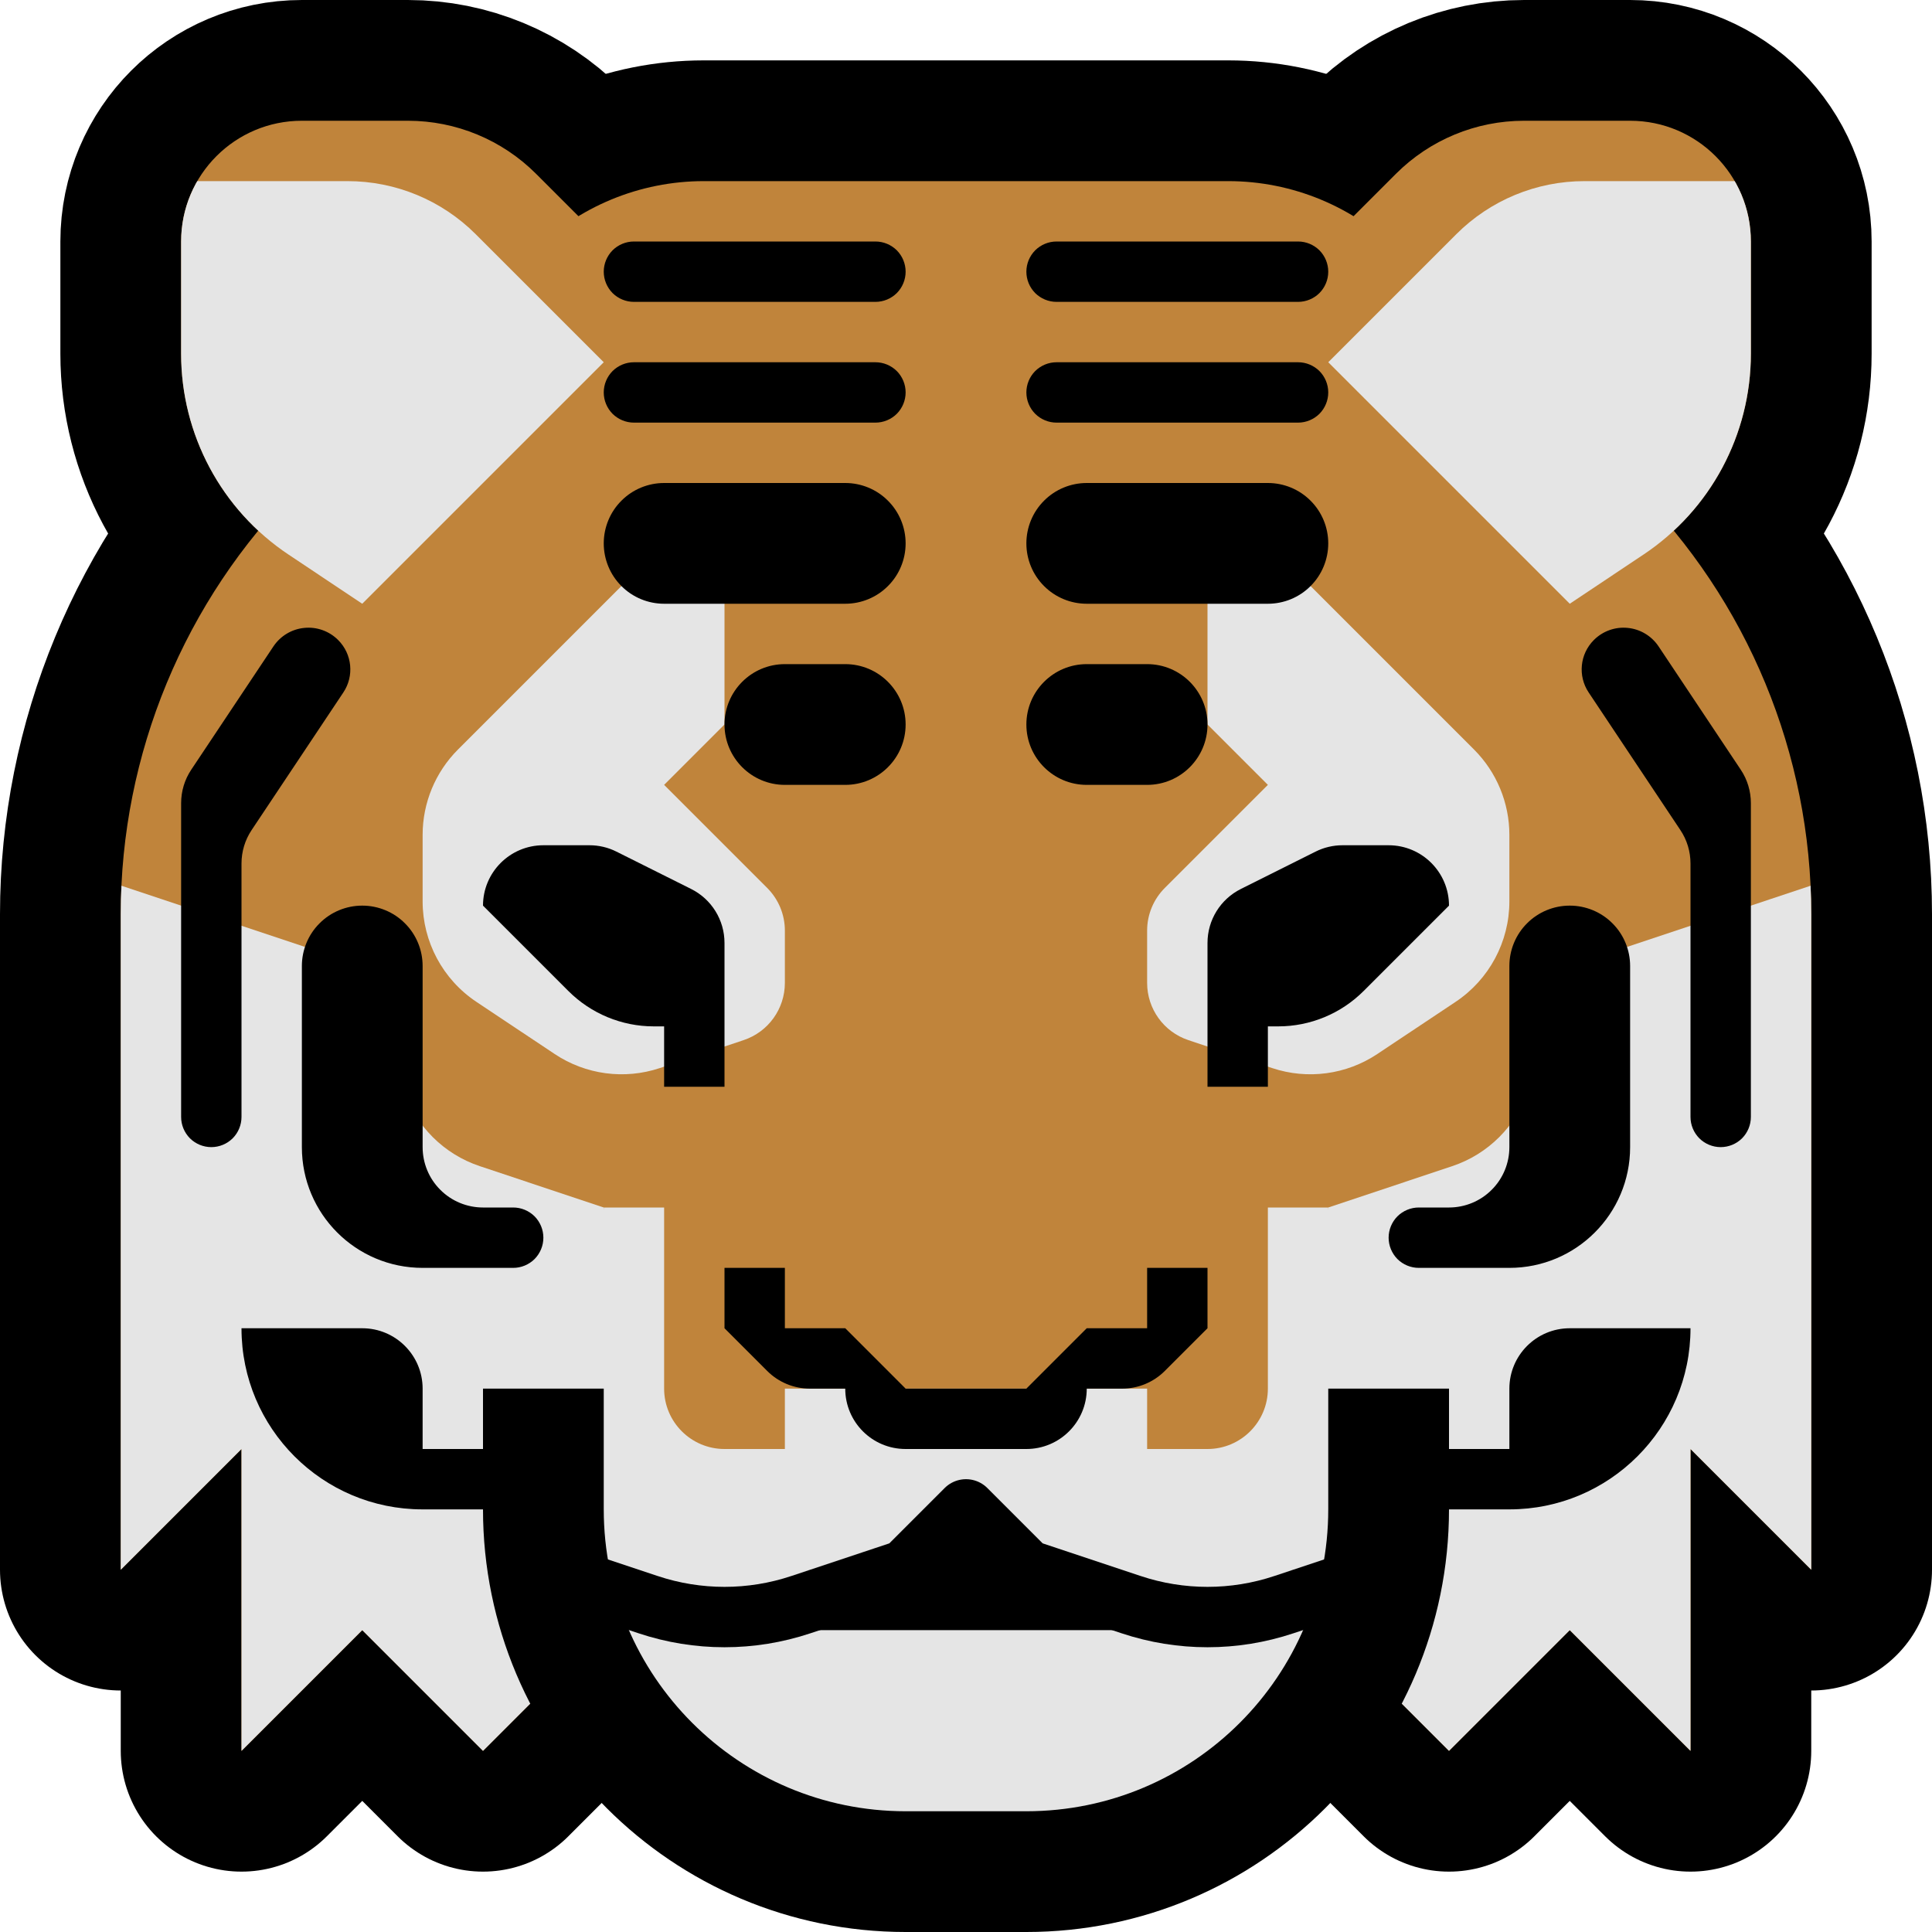 <?xml version="1.0" encoding="UTF-8" standalone="no"?><!DOCTYPE svg PUBLIC "-//W3C//DTD SVG 1.1//EN" "http://www.w3.org/Graphics/SVG/1.1/DTD/svg11.dtd"><svg width="100%" height="100%" viewBox="0 0 32 32" version="1.1" xmlns="http://www.w3.org/2000/svg" xmlns:xlink="http://www.w3.org/1999/xlink" xml:space="preserve" xmlns:serif="http://www.serif.com/" style="fill-rule:evenodd;clip-rule:evenodd;stroke-linejoin:round;stroke-miterlimit:1.5;">
<rect id="tiger" x="0" y="0" width="32" height="32" style="fill:none;"/><clipPath id="_clip1"><rect x="0" y="0" width="32" height="32"/></clipPath><g clip-path="url(#_clip1)"><g id="outline"><path d="M21,5l5,5c0,0 0.573,-0.382 1.219,-0.813c1.113,-0.741 1.781,-1.99 1.781,-3.328c0,-0.605 0,-1.262 0,-1.859c0,-1.105 -0.895,-2 -2,-2c-0.594,0 -1.227,0 -1.757,0c-0.796,0 -1.559,0.316 -2.122,0.879c-0.885,0.885 -2.121,2.121 -2.121,2.121Z" style="fill:none;stroke:#000;stroke-width:4px;"/><path d="M11,5l-5,5c0,0 -0.573,-0.382 -1.219,-0.813c-1.113,-0.741 -1.781,-1.99 -1.781,-3.328c0,-0.605 0,-1.262 0,-1.859c0,-1.105 0.895,-2 2,-2c0.594,0 1.227,0 1.757,0c0.796,0 1.559,0.316 2.122,0.879c0.885,0.885 2.121,2.121 2.121,2.121Z" style="fill:none;stroke:#000;stroke-width:4px;"/><path d="M12,25l-4,4l-2,-2l-2,2l0,-5l-2,2c0,0 0,-6.418 0,-10.858c0,-2.652 1.054,-5.196 2.929,-7.071c1.351,-1.351 2.877,-2.877 3.899,-3.899c0.751,-0.751 1.768,-1.172 2.829,-1.172c2.289,0 6.397,0 8.686,0c1.061,0 2.078,0.421 2.829,1.172c1.022,1.022 2.548,2.548 3.899,3.899c1.875,1.875 2.929,4.419 2.929,7.071c0,4.44 0,10.858 0,10.858l-2,-2l0,5l-2,-2l-2,2l-4,-4l-8,0Z" style="fill:none;stroke:#000;stroke-width:4px;"/></g><g id="emoji"><path d="M12,25l-4,4l-2,-2l-2,2l0,-5l-2,2c0,0 0,-6.418 0,-10.858c0,-2.652 1.054,-5.196 2.929,-7.071c1.351,-1.351 2.877,-2.877 3.899,-3.899c0.751,-0.751 1.768,-1.172 2.829,-1.172c2.289,0 6.397,0 8.686,0c1.061,0 2.078,0.421 2.829,1.172c1.022,1.022 2.548,2.548 3.899,3.899c1.875,1.875 2.929,4.419 2.929,7.071c0,4.44 0,10.858 0,10.858l-2,-2l0,5l-2,-2l-2,2l-4,-4l-8,0Z" style="fill:#c0843b;"/><clipPath id="_clip2"><path d="M12,25l-4,4l-2,-2l-2,2l0,-5l-2,2c0,0 0,-6.418 0,-10.858c0,-2.652 1.054,-5.196 2.929,-7.071c1.351,-1.351 2.877,-2.877 3.899,-3.899c0.751,-0.751 1.768,-1.172 2.829,-1.172c2.289,0 6.397,0 8.686,0c1.061,0 2.078,0.421 2.829,1.172c1.022,1.022 2.548,2.548 3.899,3.899c1.875,1.875 2.929,4.419 2.929,7.071c0,4.44 0,10.858 0,10.858l-2,-2l0,5l-2,-2l-2,2l-4,-4l-8,0Z"/></clipPath><g clip-path="url(#_clip2)"><path d="M6,16c0,0 0.391,1.172 0.684,2.051c0.199,0.598 0.667,1.066 1.265,1.265c0.879,0.293 2.051,0.684 2.051,0.684l1,1l0,4l10,0l0,-4l1,-1c0,0 1.172,-0.391 2.051,-0.684c0.598,-0.199 1.066,-0.667 1.265,-1.265c0.293,-0.879 0.684,-2.051 0.684,-2.051l6,-2l0,16l-32,0l0,-16l6,2Z" style="fill:#e5e5e5;"/></g><path d="M10,23c0,0 0,0.872 0,2c0,2.761 2.239,5 5,5c0.661,0 1.339,0 2,0c2.761,0 5,-2.239 5,-5c0,-1.128 0,-2 0,-2" style="fill:none;stroke:#000;stroke-width:4px;"/><g><path d="M12.316,17.228c0.409,-0.136 0.684,-0.518 0.684,-0.949c0,-0.29 0,-0.615 0,-0.865c0,-0.265 -0.105,-0.519 -0.293,-0.707c-0.555,-0.555 -1.707,-1.707 -1.707,-1.707l1,-1l0,-4c0,0 -3.094,3.094 -4.414,4.414c-0.375,0.375 -0.586,0.884 -0.586,1.414c0,0.341 0,0.74 0,1.102c0,0.668 0.334,1.293 0.891,1.664c0.41,0.274 0.894,0.596 1.295,0.863c0.514,0.343 1.156,0.429 1.742,0.234c0.448,-0.15 0.977,-0.326 1.388,-0.463Z" style="fill:#e5e5e5;"/><path d="M19.684,17.228c-0.409,-0.136 -0.684,-0.518 -0.684,-0.949c0,-0.29 0,-0.615 0,-0.865c0,-0.265 0.105,-0.519 0.293,-0.707c0.555,-0.555 1.707,-1.707 1.707,-1.707l-1,-1l0,-4c0,0 3.094,3.094 4.414,4.414c0.375,0.375 0.586,0.884 0.586,1.414c0,0.341 0,0.74 0,1.102c0,0.668 -0.334,1.293 -0.891,1.664c-0.41,0.274 -0.894,0.596 -1.295,0.863c-0.514,0.343 -1.156,0.429 -1.742,0.234c-0.448,-0.15 -0.977,-0.326 -1.388,-0.463Z" style="fill:#e5e5e5;"/></g><path d="M22,20l-12,0l1,5l10,0l1,-5Z" style="fill:#c0843b;"/><path d="M15,30c-2.761,0 -5,-2.239 -5,-5c0,-2.5 0,-5 0,-5l1,0c0,0 0,1.815 0,3c0,0.552 0.448,1 1,1c0.5,0 1,0 1,0l0,-1l6,0l0,1c0,0 0.5,0 1,0c0.552,0 1,-0.448 1,-1c0,-1.185 0,-3 0,-3l1,0c0,0 0,2.5 0,5c0,2.761 -2.239,5 -5,5c-0.661,0 -1.339,0 -2,0Z" style="fill:#e5e5e5;"/><path d="M9,26c0,0 0.916,0.305 1.735,0.578c0.821,0.274 1.709,0.274 2.53,0c0.819,-0.273 1.735,-0.578 1.735,-0.578l1,-1l1,1c0,0 0.916,0.305 1.735,0.578c0.821,0.274 1.709,0.274 2.53,0c0.819,-0.273 1.735,-0.578 1.735,-0.578" style="fill:none;stroke:#000;stroke-width:1px;stroke-linejoin:miter;"/><path d="M20.553,14.724c-0.339,0.169 -0.553,0.515 -0.553,0.894l0,2.382l1,0l0,-1c0,0 0.069,0 0.172,0c0.53,0 1.039,-0.211 1.414,-0.586c0.59,-0.59 1.414,-1.414 1.414,-1.414c0,0 0,0 0,0c0,-0.552 -0.448,-1 -1,-1c-0.286,0 -0.572,0 -0.764,0c-0.155,0 -0.308,0.036 -0.447,0.106c-0.291,0.145 -0.827,0.413 -1.236,0.618Z"/><path d="M11.447,14.724c0.339,0.169 0.553,0.515 0.553,0.894l0,2.382l-1,0l0,-1c0,0 -0.069,0 -0.172,0c-0.53,0 -1.039,-0.211 -1.414,-0.586c-0.59,-0.59 -1.414,-1.414 -1.414,-1.414c0,0 0,0 0,0c0,-0.552 0.448,-1 1,-1c0.286,0 0.572,0 0.764,0c0.155,0 0.308,0.036 0.447,0.106c0.291,0.145 0.827,0.413 1.236,0.618Z"/><path d="M21,5l5,5c0,0 0.573,-0.382 1.219,-0.813c1.113,-0.741 1.781,-1.99 1.781,-3.328c0,-0.605 0,-1.262 0,-1.859c0,-1.105 -0.895,-2 -2,-2c-0.594,0 -1.227,0 -1.757,0c-0.796,0 -1.559,0.316 -2.122,0.879c-0.885,0.885 -2.121,2.121 -2.121,2.121Z" style="fill:#c0843b;"/><clipPath id="_clip3"><path d="M21,5l5,5c0,0 0.573,-0.382 1.219,-0.813c1.113,-0.741 1.781,-1.99 1.781,-3.328c0,-0.605 0,-1.262 0,-1.859c0,-1.105 -0.895,-2 -2,-2c-0.594,0 -1.227,0 -1.757,0c-0.796,0 -1.559,0.316 -2.122,0.879c-0.885,0.885 -2.121,2.121 -2.121,2.121Z"/></clipPath><g clip-path="url(#_clip3)"><path d="M31,3c0,0 -3,0 -4.757,0c-0.796,0 -1.559,0.316 -2.122,0.879c-0.885,0.885 -2.121,2.121 -2.121,2.121l4,4l5,0l0,-7Z" style="fill:#e5e5e5;"/></g><path d="M11,5l-5,5c0,0 -0.573,-0.382 -1.219,-0.813c-1.113,-0.741 -1.781,-1.99 -1.781,-3.328c0,-0.605 0,-1.262 0,-1.859c0,-1.105 0.895,-2 2,-2c0.594,0 1.227,0 1.757,0c0.796,0 1.559,0.316 2.122,0.879c0.885,0.885 2.121,2.121 2.121,2.121Z" style="fill:#c0843b;"/><clipPath id="_clip4"><path d="M11,5l-5,5c0,0 -0.573,-0.382 -1.219,-0.813c-1.113,-0.741 -1.781,-1.99 -1.781,-3.328c0,-0.605 0,-1.262 0,-1.859c0,-1.105 0.895,-2 2,-2c0.594,0 1.227,0 1.757,0c0.796,0 1.559,0.316 2.122,0.879c0.885,0.885 2.121,2.121 2.121,2.121Z"/></clipPath><g clip-path="url(#_clip4)"><path d="M1,3c0,0 3,0 4.757,0c0.796,0 1.559,0.316 2.122,0.879c0.885,0.885 2.121,2.121 2.121,2.121l-4,4l-5,0l0,-7Z" style="fill:#e5e5e5;"/></g><path d="M12,21l1,0l0,1l1,0l1,1l2,0l1,-1l1,0l0,-1l1,0l0,1c0,0 -0.412,0.412 -0.707,0.707c-0.188,0.188 -0.442,0.293 -0.707,0.293c-0.275,0 -0.586,0 -0.586,0c0,0 0,0 0,0c0,0.552 -0.448,1 -1,1c-0.611,0 -1.39,0 -2.001,0c-0.552,0 -0.999,-0.447 -0.999,-0.999c0,-0.001 0,-0.001 0,-0.001c0,0 -0.311,0 -0.586,0c-0.265,0 -0.519,-0.105 -0.707,-0.293c-0.295,-0.295 -0.707,-0.707 -0.707,-0.707l0,-1Z"/><g><path d="M5,16c0,-0.265 0.105,-0.52 0.293,-0.707c0.187,-0.188 0.442,-0.293 0.707,-0.293c0.265,0 0.52,0.105 0.707,0.293c0.188,0.187 0.293,0.442 0.293,0.707c0,0.871 0,2.129 0,3c0,0.265 0.105,0.52 0.293,0.707c0.187,0.188 0.442,0.293 0.707,0.293c0.174,0 0.347,0 0.5,0c0.133,0 0.26,0.053 0.354,0.146c0.093,0.094 0.146,0.221 0.146,0.354c0,0.133 -0.053,0.26 -0.146,0.354c-0.094,0.093 -0.221,0.146 -0.354,0.146c-0.384,0 -0.942,0 -1.5,0c-1.105,0 -2,-0.895 -2,-2c0,-1.007 0,-2.185 0,-3Z"/><path d="M27,16c0,-0.265 -0.105,-0.52 -0.293,-0.707c-0.187,-0.188 -0.442,-0.293 -0.707,-0.293c-0.265,0 -0.52,0.105 -0.707,0.293c-0.188,0.187 -0.293,0.442 -0.293,0.707c0,0.871 0,2.129 0,3c0,0.265 -0.105,0.52 -0.293,0.707c-0.187,0.188 -0.442,0.293 -0.707,0.293c-0.174,0 -0.347,0 -0.5,0c-0.133,0 -0.26,0.053 -0.354,0.146c-0.093,0.094 -0.146,0.221 -0.146,0.354c0,0.133 0.053,0.26 0.146,0.354c0.094,0.093 0.221,0.146 0.354,0.146c0.384,0 0.942,0 1.5,0c1.105,0 2,-0.895 2,-2c0,-1.007 0,-2.185 0,-3Z"/><path d="M13,27l6,0l-3,-2l-3,2Z"/><path d="M5.6,10.6c-0.147,-0.147 -0.353,-0.221 -0.56,-0.2c-0.208,0.02 -0.395,0.133 -0.511,0.306c-0.437,0.656 -1.064,1.597 -1.361,2.042c-0.11,0.164 -0.168,0.357 -0.168,0.555c0,0.968 0,3.994 0,5.197c0,0.133 0.053,0.26 0.146,0.354c0.094,0.093 0.221,0.146 0.354,0.146c0.133,0 0.26,-0.053 0.354,-0.146c0.093,-0.094 0.146,-0.221 0.146,-0.354c0,-1.031 0,-3.364 0,-4.197c0,-0.198 0.058,-0.391 0.168,-0.555c0.335,-0.502 1.09,-1.635 1.519,-2.279c0.182,-0.273 0.146,-0.636 -0.086,-0.868c0,0 0,0 -0.001,-0.001Z"/><path d="M26.4,10.6c0.147,-0.147 0.353,-0.221 0.56,-0.2c0.208,0.02 0.395,0.133 0.511,0.306c0.437,0.656 1.064,1.597 1.361,2.042c0.11,0.164 0.168,0.357 0.168,0.555c0,0.968 0,3.994 0,5.197c0,0.133 -0.053,0.26 -0.146,0.354c-0.094,0.093 -0.221,0.146 -0.354,0.146c-0.133,0 -0.26,-0.053 -0.354,-0.146c-0.093,-0.094 -0.146,-0.221 -0.146,-0.354c0,-1.031 0,-3.364 0,-4.197c0,-0.198 -0.058,-0.391 -0.168,-0.555c-0.335,-0.502 -1.09,-1.635 -1.519,-2.279c-0.182,-0.273 -0.146,-0.636 0.086,-0.868c0,0 0,0 0.001,-0.001Z"/><path d="M28,22c0,0 0,0 0,0c0,1.657 -1.343,3 -3,3c-1.063,0 -2,0 -2,0l0,-1l2,0c0,0 0,-0.5 0,-1c0,-0.552 0.448,-1 1,-1c0.873,0 2,0 2,0Z"/><path d="M4,22c0,0 0,0.001 0,0.002c0,1.656 1.342,2.998 2.998,2.998c1.064,0 2.002,0 2.002,0l0,-1l-2,0c0,0 0,-0.5 0,-1c0,-0.552 -0.448,-1 -1,-1c-0.873,0 -2,0 -2,0Z"/><path d="M15,9c0,-0.265 -0.105,-0.52 -0.293,-0.707c-0.187,-0.188 -0.442,-0.293 -0.707,-0.293c-0.871,0 -2.129,0 -3,0c-0.265,0 -0.52,0.105 -0.707,0.293c-0.188,0.187 -0.293,0.442 -0.293,0.707c0,0.265 0.105,0.52 0.293,0.707c0.187,0.188 0.442,0.293 0.707,0.293c0.871,0 2.129,0 3,0c0.265,0 0.52,-0.105 0.707,-0.293c0.188,-0.187 0.293,-0.442 0.293,-0.707c0,0 0,0 0,0Z"/><path d="M22,9c0,-0.265 -0.105,-0.52 -0.293,-0.707c-0.187,-0.188 -0.442,-0.293 -0.707,-0.293c-0.871,0 -2.129,0 -3,0c-0.265,0 -0.52,0.105 -0.707,0.293c-0.188,0.187 -0.293,0.442 -0.293,0.707c0,0.265 0.105,0.52 0.293,0.707c0.187,0.188 0.442,0.293 0.707,0.293c0.871,0 2.129,0 3,0c0.265,0 0.52,-0.105 0.707,-0.293c0.188,-0.187 0.293,-0.442 0.293,-0.707c0,0 0,0 0,0Z"/><path d="M20,12c0,-0.552 -0.448,-1 -1,-1c-0.322,0 -0.678,0 -1,0c-0.552,0 -1,0.448 -1,1c0,0.552 0.448,1 1,1c0.322,0 0.678,0 1,0c0.552,0 1,-0.448 1,-1c0,0 0,0 0,0Z"/><path d="M15,12c0,-0.552 -0.448,-1 -1,-1c-0.322,0 -0.678,0 -1,0c-0.552,0 -1,0.448 -1,1c0,0.552 0.448,1 1,1c0.322,0 0.678,0 1,0c0.552,0 1,-0.448 1,-1c0,0 0,0 0,0Z"/><path d="M15,6.5c0,-0.133 -0.053,-0.26 -0.146,-0.354c-0.094,-0.093 -0.221,-0.146 -0.354,-0.146c-0.958,0 -3.042,0 -4,0c-0.133,0 -0.26,0.053 -0.354,0.146c-0.093,0.094 -0.146,0.221 -0.146,0.354c0,0.133 0.053,0.26 0.146,0.354c0.094,0.093 0.221,0.146 0.354,0.146c0.958,0 3.042,0 4,0c0.133,0 0.26,-0.053 0.354,-0.146c0.093,-0.094 0.146,-0.221 0.146,-0.354c0,0 0,0 0,0Z"/><path d="M22,6.5c0,-0.133 -0.053,-0.26 -0.146,-0.354c-0.094,-0.093 -0.221,-0.146 -0.354,-0.146c-0.958,0 -3.042,0 -4,0c-0.133,0 -0.26,0.053 -0.354,0.146c-0.093,0.094 -0.146,0.221 -0.146,0.354c0,0.133 0.053,0.26 0.146,0.354c0.094,0.093 0.221,0.146 0.354,0.146c0.958,0 3.042,0 4,0c0.133,0 0.26,-0.053 0.354,-0.146c0.093,-0.094 0.146,-0.221 0.146,-0.354c0,0 0,0 0,0Z"/><path d="M15,4.5c0,-0.133 -0.053,-0.26 -0.146,-0.354c-0.094,-0.093 -0.221,-0.146 -0.354,-0.146c-0.958,0 -3.042,0 -4,0c-0.133,0 -0.26,0.053 -0.354,0.146c-0.093,0.094 -0.146,0.221 -0.146,0.354c0,0.133 0.053,0.26 0.146,0.354c0.094,0.093 0.221,0.146 0.354,0.146c0.958,0 3.042,0 4,0c0.133,0 0.26,-0.053 0.354,-0.146c0.093,-0.094 0.146,-0.221 0.146,-0.354c0,0 0,0 0,0Z"/><path d="M22,4.5c0,-0.133 -0.053,-0.26 -0.146,-0.354c-0.094,-0.093 -0.221,-0.146 -0.354,-0.146c-0.958,0 -3.042,0 -4,0c-0.133,0 -0.26,0.053 -0.354,0.146c-0.093,0.094 -0.146,0.221 -0.146,0.354c0,0.133 0.053,0.26 0.146,0.354c0.094,0.093 0.221,0.146 0.354,0.146c0.958,0 3.042,0 4,0c0.133,0 0.26,-0.053 0.354,-0.146c0.093,-0.094 0.146,-0.221 0.146,-0.354c0,0 0,0 0,0Z"/></g></g></g></svg>